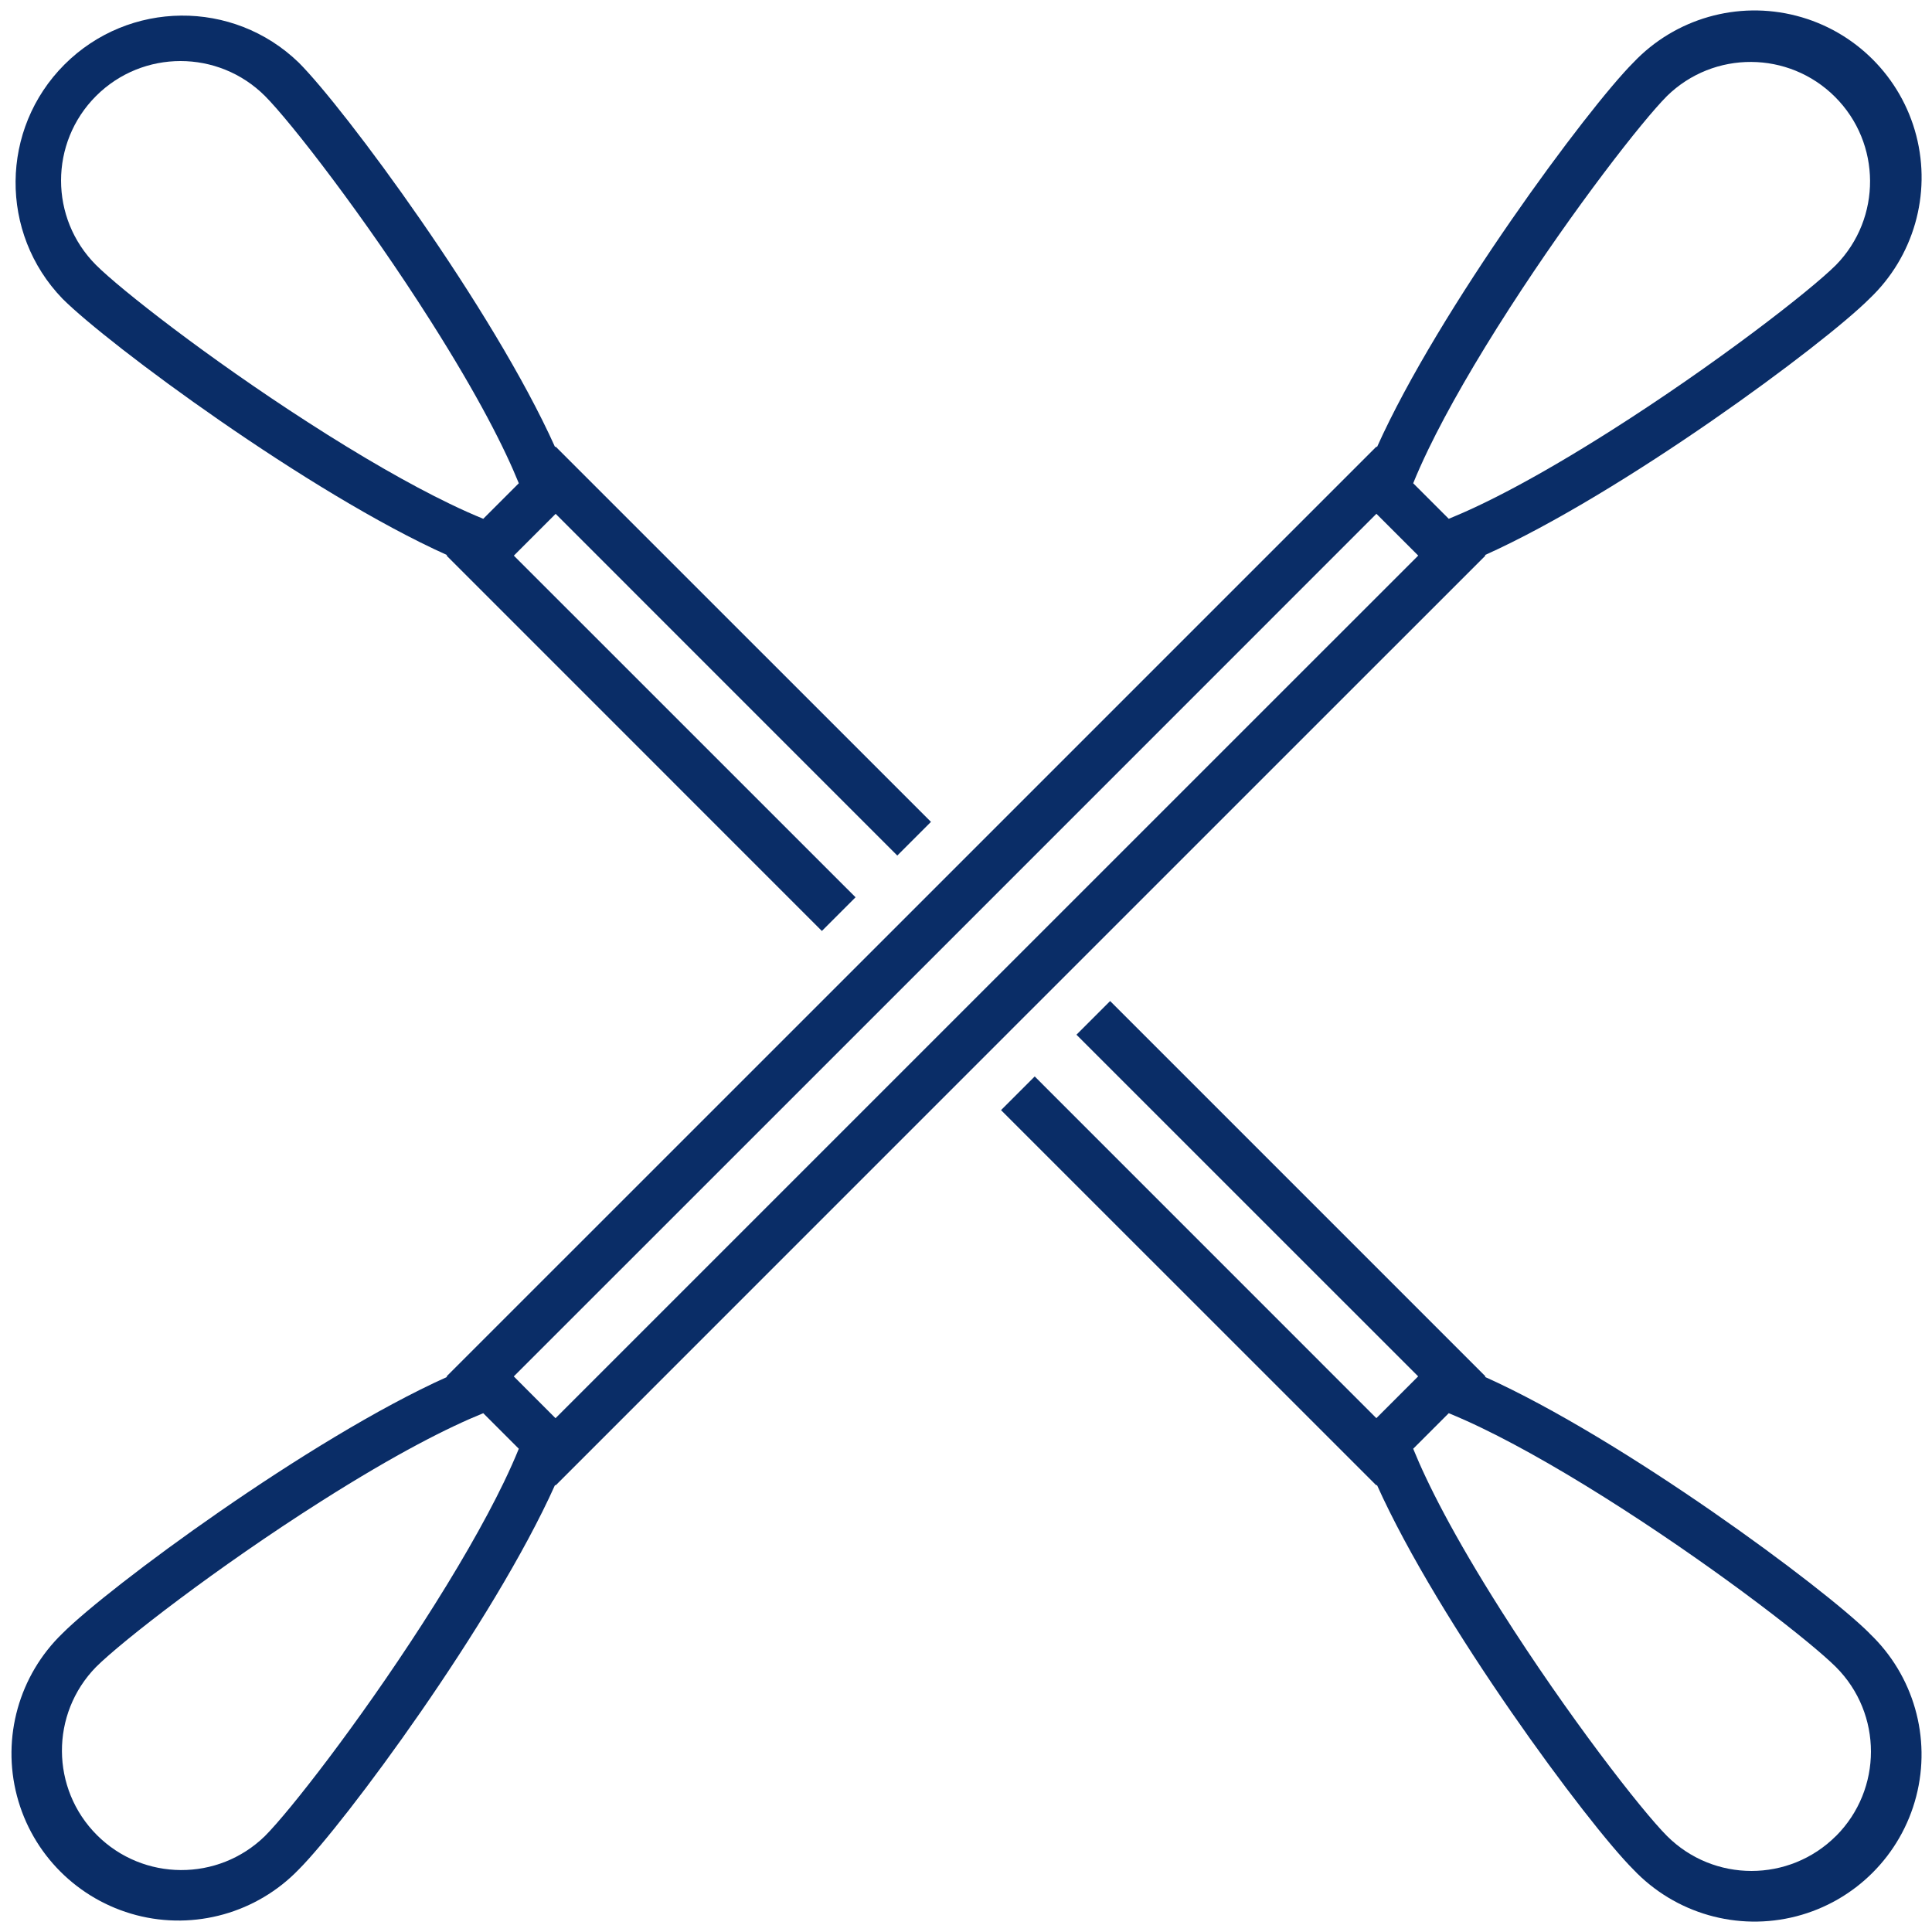 <?xml version="1.0" encoding="UTF-8"?>
<svg width="30px" height="30px" viewBox="0 0 30 30" version="1.1" xmlns="http://www.w3.org/2000/svg" xmlns:xlink="http://www.w3.org/1999/xlink">
    <title>cotonetes</title>
    <g id="Page-1" stroke="none" stroke-width="1" fill="none" fill-rule="evenodd">
        <g id="cotonetes" transform="translate(0, 0)">
            <path d="M29.031,25.363 C28.32,24.652 25.204,22.345 23.059,21.381 L23.067,21.373 L17.238,15.544 L16.715,16.067 L22.021,21.372 L21.372,22.021 L16.067,16.715 L15.544,17.238 L21.373,23.066 L21.381,23.058 C22.345,25.204 24.652,28.32 25.363,29.03 C26.012,29.714 26.981,29.992 27.894,29.756 C28.806,29.52 29.519,28.807 29.755,27.894 C29.991,26.982 29.714,26.013 29.03,25.364 L29.031,25.363 Z M28.509,28.509 C27.784,29.233 26.61,29.233 25.885,28.509 C25.487,28.11 24.341,26.636 23.311,25.012 C22.566,23.837 22.162,23.033 21.944,22.496 L22.496,21.944 C22.649,22.007 22.823,22.083 23.022,22.18 C23.641,22.479 24.398,22.915 25.212,23.44 C26.774,24.447 28.13,25.508 28.509,25.886 C29.233,26.611 29.233,27.785 28.509,28.51 L28.509,28.509 Z" id="Shape" fill="#0A2D67" fill-rule="nonzero"></path>
            <path d="M6.942,8.619 L6.934,8.627 L12.762,14.456 L13.285,13.933 L7.979,8.628 L8.628,7.979 L13.933,13.285 L14.456,12.762 L8.627,6.934 L8.619,6.942 C7.655,4.796 5.348,1.68 4.637,0.97 C3.619,-0.013 2.002,0.002 1.001,1.002 C0.001,2.003 -0.013,3.62 0.97,4.638 C1.68,5.348 4.796,7.655 6.942,8.619 Z M1.491,1.491 C2.216,0.767 3.39,0.767 4.115,1.491 C4.513,1.89 5.659,3.364 6.689,4.988 C7.434,6.162 7.838,6.967 8.056,7.504 L7.504,8.056 C7.351,7.993 7.177,7.917 6.978,7.82 C6.359,7.521 5.602,7.086 4.788,6.561 C3.226,5.556 1.87,4.493 1.491,4.115 C0.767,3.39 0.767,2.216 1.491,1.491 Z" id="Shape" fill="#0A2D67" fill-rule="nonzero"></path>
            <path d="M23.066,8.627 L23.058,8.619 C25.204,7.655 28.32,5.348 29.03,4.637 C29.714,3.988 29.992,3.019 29.756,2.106 C29.52,1.194 28.807,0.481 27.894,0.245 C26.982,0.009 26.013,0.286 25.364,0.97 C24.653,1.681 22.345,4.798 21.382,6.942 L21.374,6.934 L14.154,14.154 L6.934,21.373 L6.942,21.381 C4.796,22.345 1.68,24.652 0.97,25.363 C0.296,26.014 0.025,26.979 0.263,27.886 C0.5,28.792 1.209,29.5 2.116,29.738 C3.022,29.975 3.987,29.704 4.638,29.03 C5.348,28.319 7.656,25.203 8.619,23.058 L8.627,23.066 L15.846,15.846 L23.066,8.627 Z M22.179,6.978 C22.478,6.359 22.914,5.602 23.439,4.788 C24.446,3.226 25.507,1.87 25.885,1.491 C26.612,0.78 27.776,0.786 28.495,1.505 C29.214,2.224 29.22,3.388 28.509,4.115 C28.11,4.513 26.636,5.659 25.012,6.689 C23.837,7.434 23.033,7.838 22.496,8.056 L21.944,7.504 C22.006,7.351 22.083,7.177 22.179,6.978 Z M7.821,23.022 C7.522,23.641 7.086,24.398 6.561,25.212 C5.554,26.774 4.493,28.13 4.115,28.509 C3.388,29.22 2.224,29.214 1.505,28.495 C0.786,27.776 0.78,26.612 1.491,25.885 C1.89,25.487 3.364,24.341 4.988,23.311 C6.162,22.566 6.967,22.162 7.504,21.944 L8.056,22.496 C7.994,22.649 7.917,22.823 7.821,23.022 Z M8.626,22.022 L7.978,21.373 L14.676,14.676 L21.373,7.978 L22.022,8.627 L15.324,15.324 L8.626,22.022 Z" id="Shape" fill="#0A2D67" fill-rule="nonzero"></path>
            <rect id="Rectangle" x="0" y="0" width="30" height="30"></rect>
        </g>
    </g>
</svg>